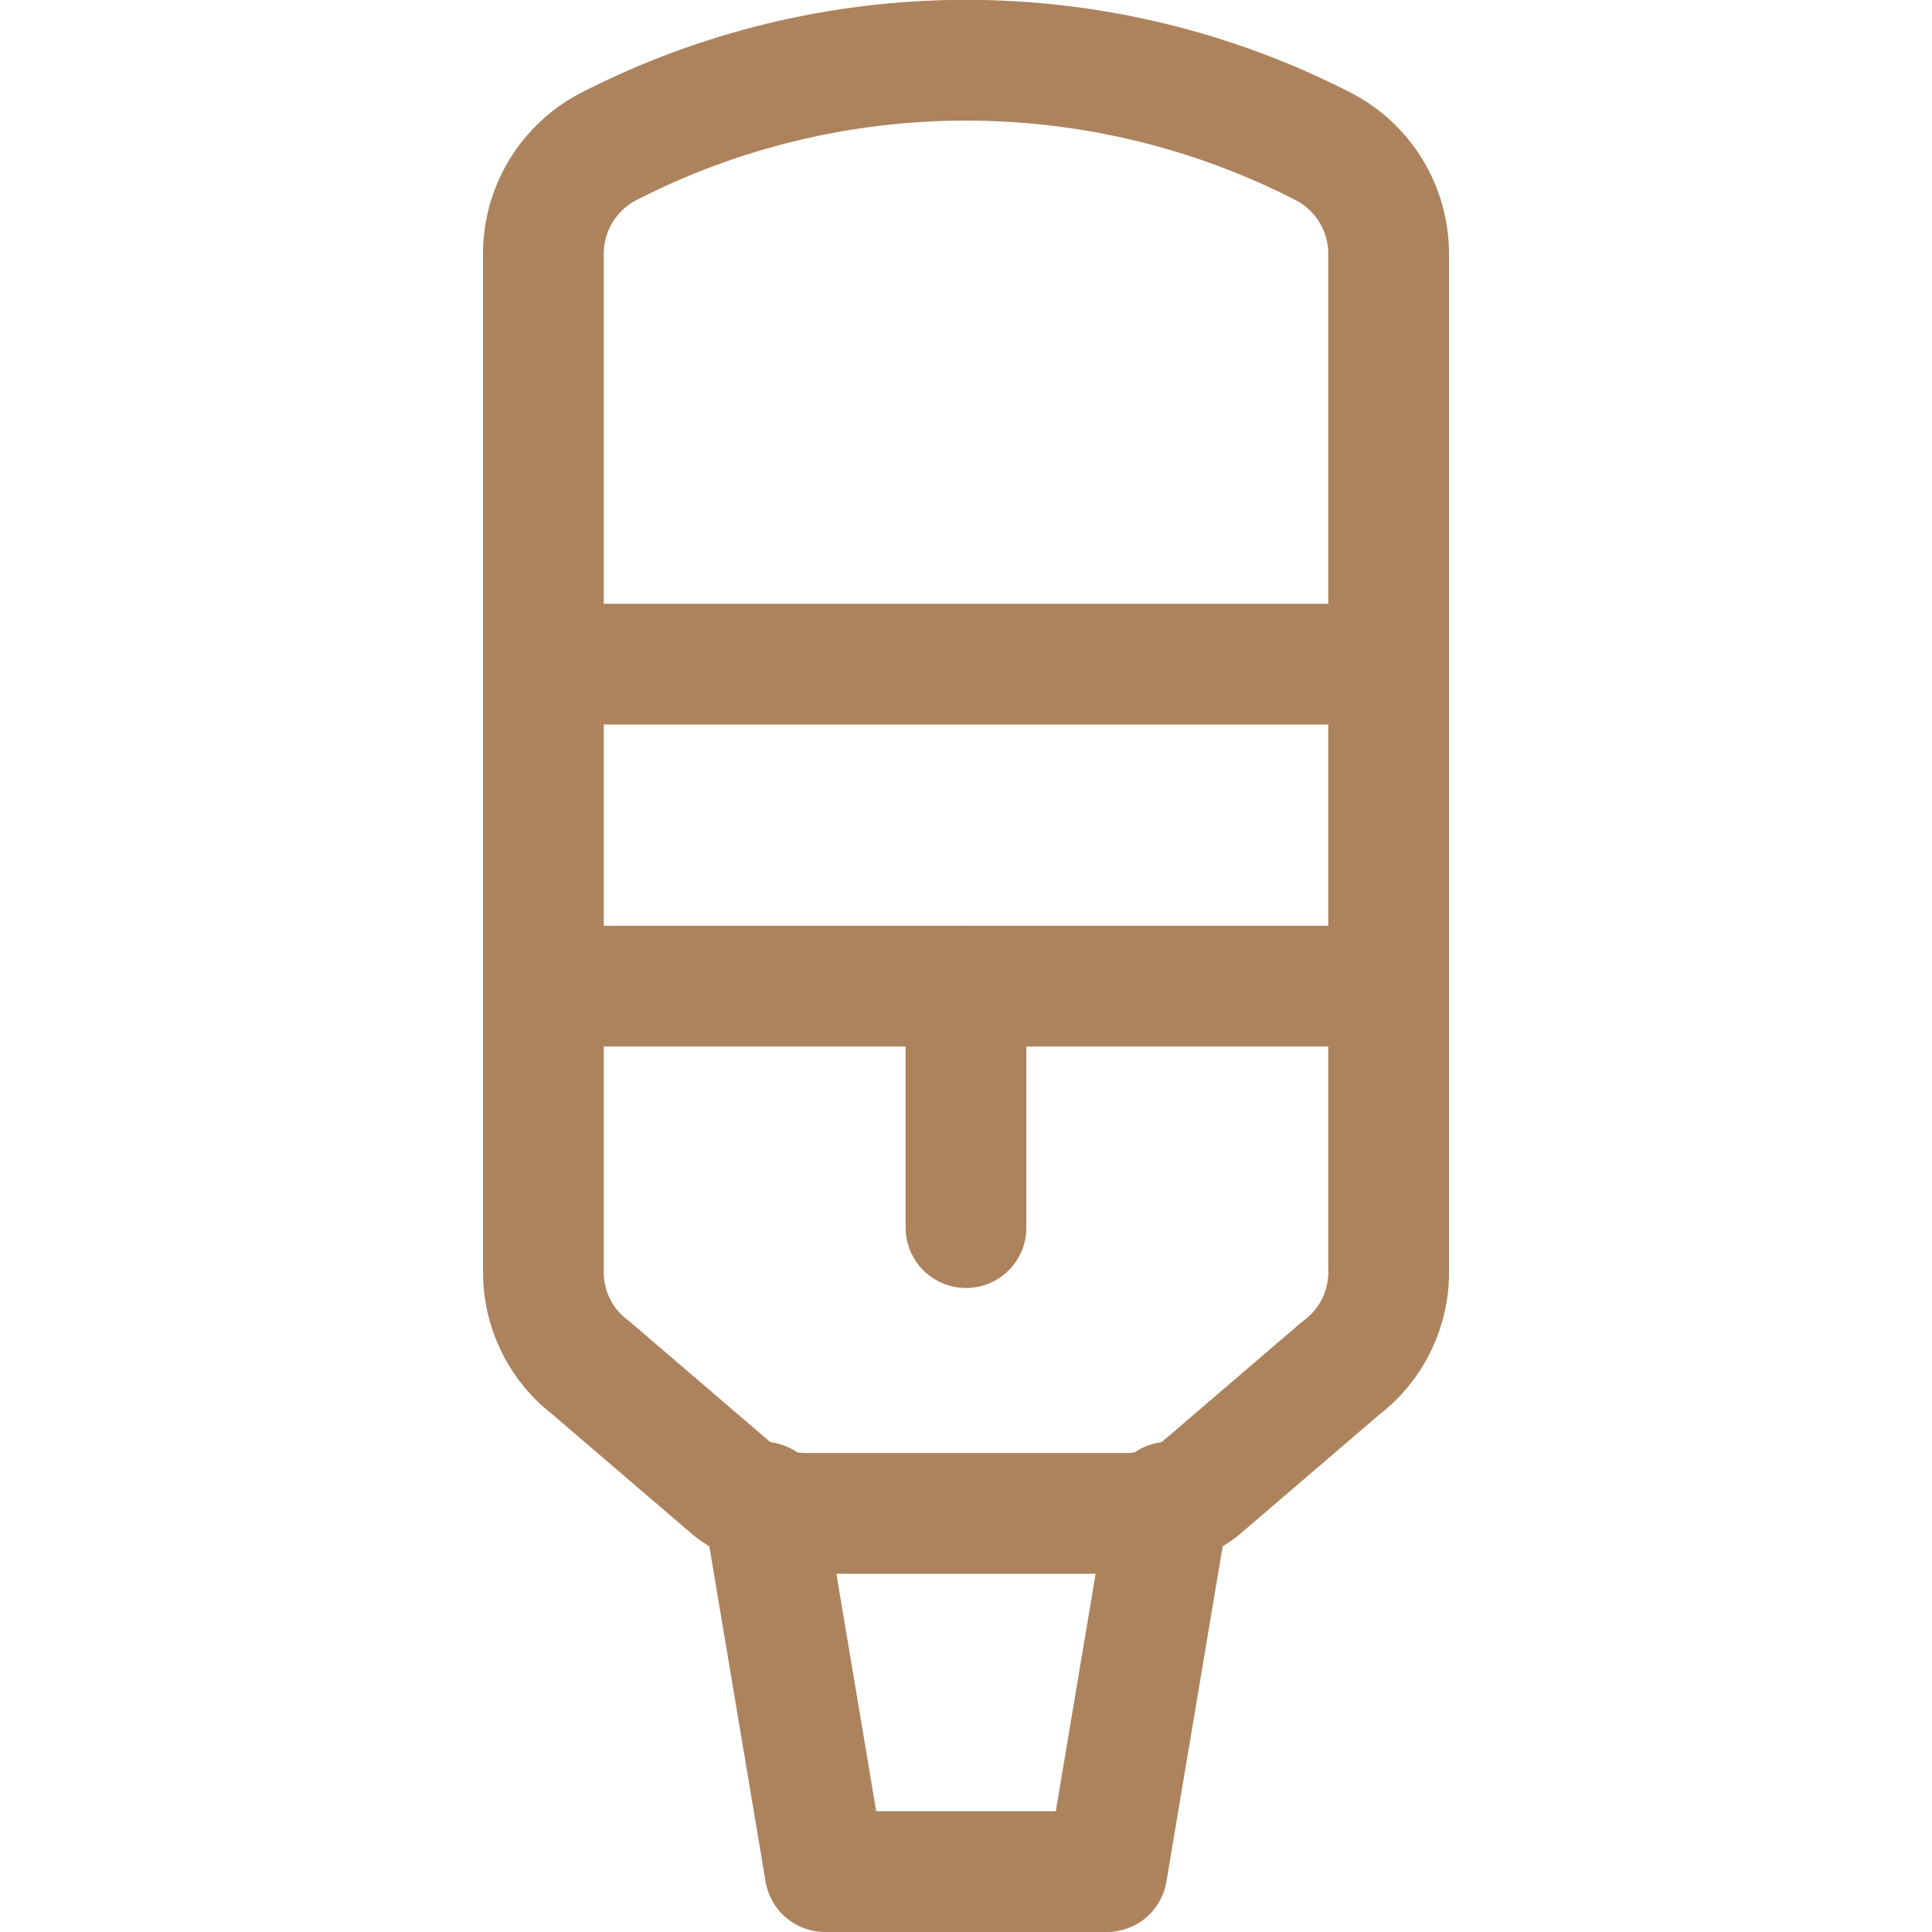 <?xml version="1.0" encoding="UTF-8"?> <svg xmlns="http://www.w3.org/2000/svg" width="24" height="24" viewBox="0 0 24 24" fill="none"><g clip-path="url(#clip0_156_4401)"><g clip-path="url(#clip1_156_4401)"><path d="M16.65 17L14.9 18.5C14.639 18.692 14.324 18.797 14 18.8H10C9.676 18.797 9.361 18.692 9.1 18.5L7.35 17C7.163 16.861 7.011 16.68 6.907 16.471C6.803 16.263 6.749 16.033 6.75 15.8V3.17C6.747 2.892 6.821 2.618 6.964 2.38C7.107 2.142 7.313 1.948 7.56 1.82C8.934 1.115 10.456 0.748 12 0.748C13.544 0.748 15.066 1.115 16.44 1.82C16.687 1.948 16.893 2.142 17.036 2.38C17.179 2.618 17.253 2.892 17.25 3.17V15.75C17.259 15.991 17.209 16.231 17.104 16.449C17 16.667 16.844 16.856 16.65 17Z" stroke="#AC835D" stroke-width="1.5" stroke-linecap="round" stroke-linejoin="round"></path><path d="M6.75 8.25H17.25" stroke="#AC835D" stroke-width="1.5" stroke-linecap="round" stroke-linejoin="round"></path><path d="M6.75 12.25H17.25" stroke="#AC835D" stroke-width="1.5" stroke-linecap="round" stroke-linejoin="round"></path><path d="M9.48 18.66L10.25 23.25H13.75L14.52 18.66" stroke="#AC835D" stroke-width="1.5" stroke-linecap="round" stroke-linejoin="round"></path><path d="M12 15.25V12.25" stroke="#AC835D" stroke-width="1.5" stroke-linecap="round" stroke-linejoin="round"></path></g></g><defs><clipPath id="clip0_156_4401"><rect width="24" height="24" fill="white"></rect></clipPath><clipPath id="clip1_156_4401"><rect width="24" height="24" fill="white"></rect></clipPath></defs></svg> 
